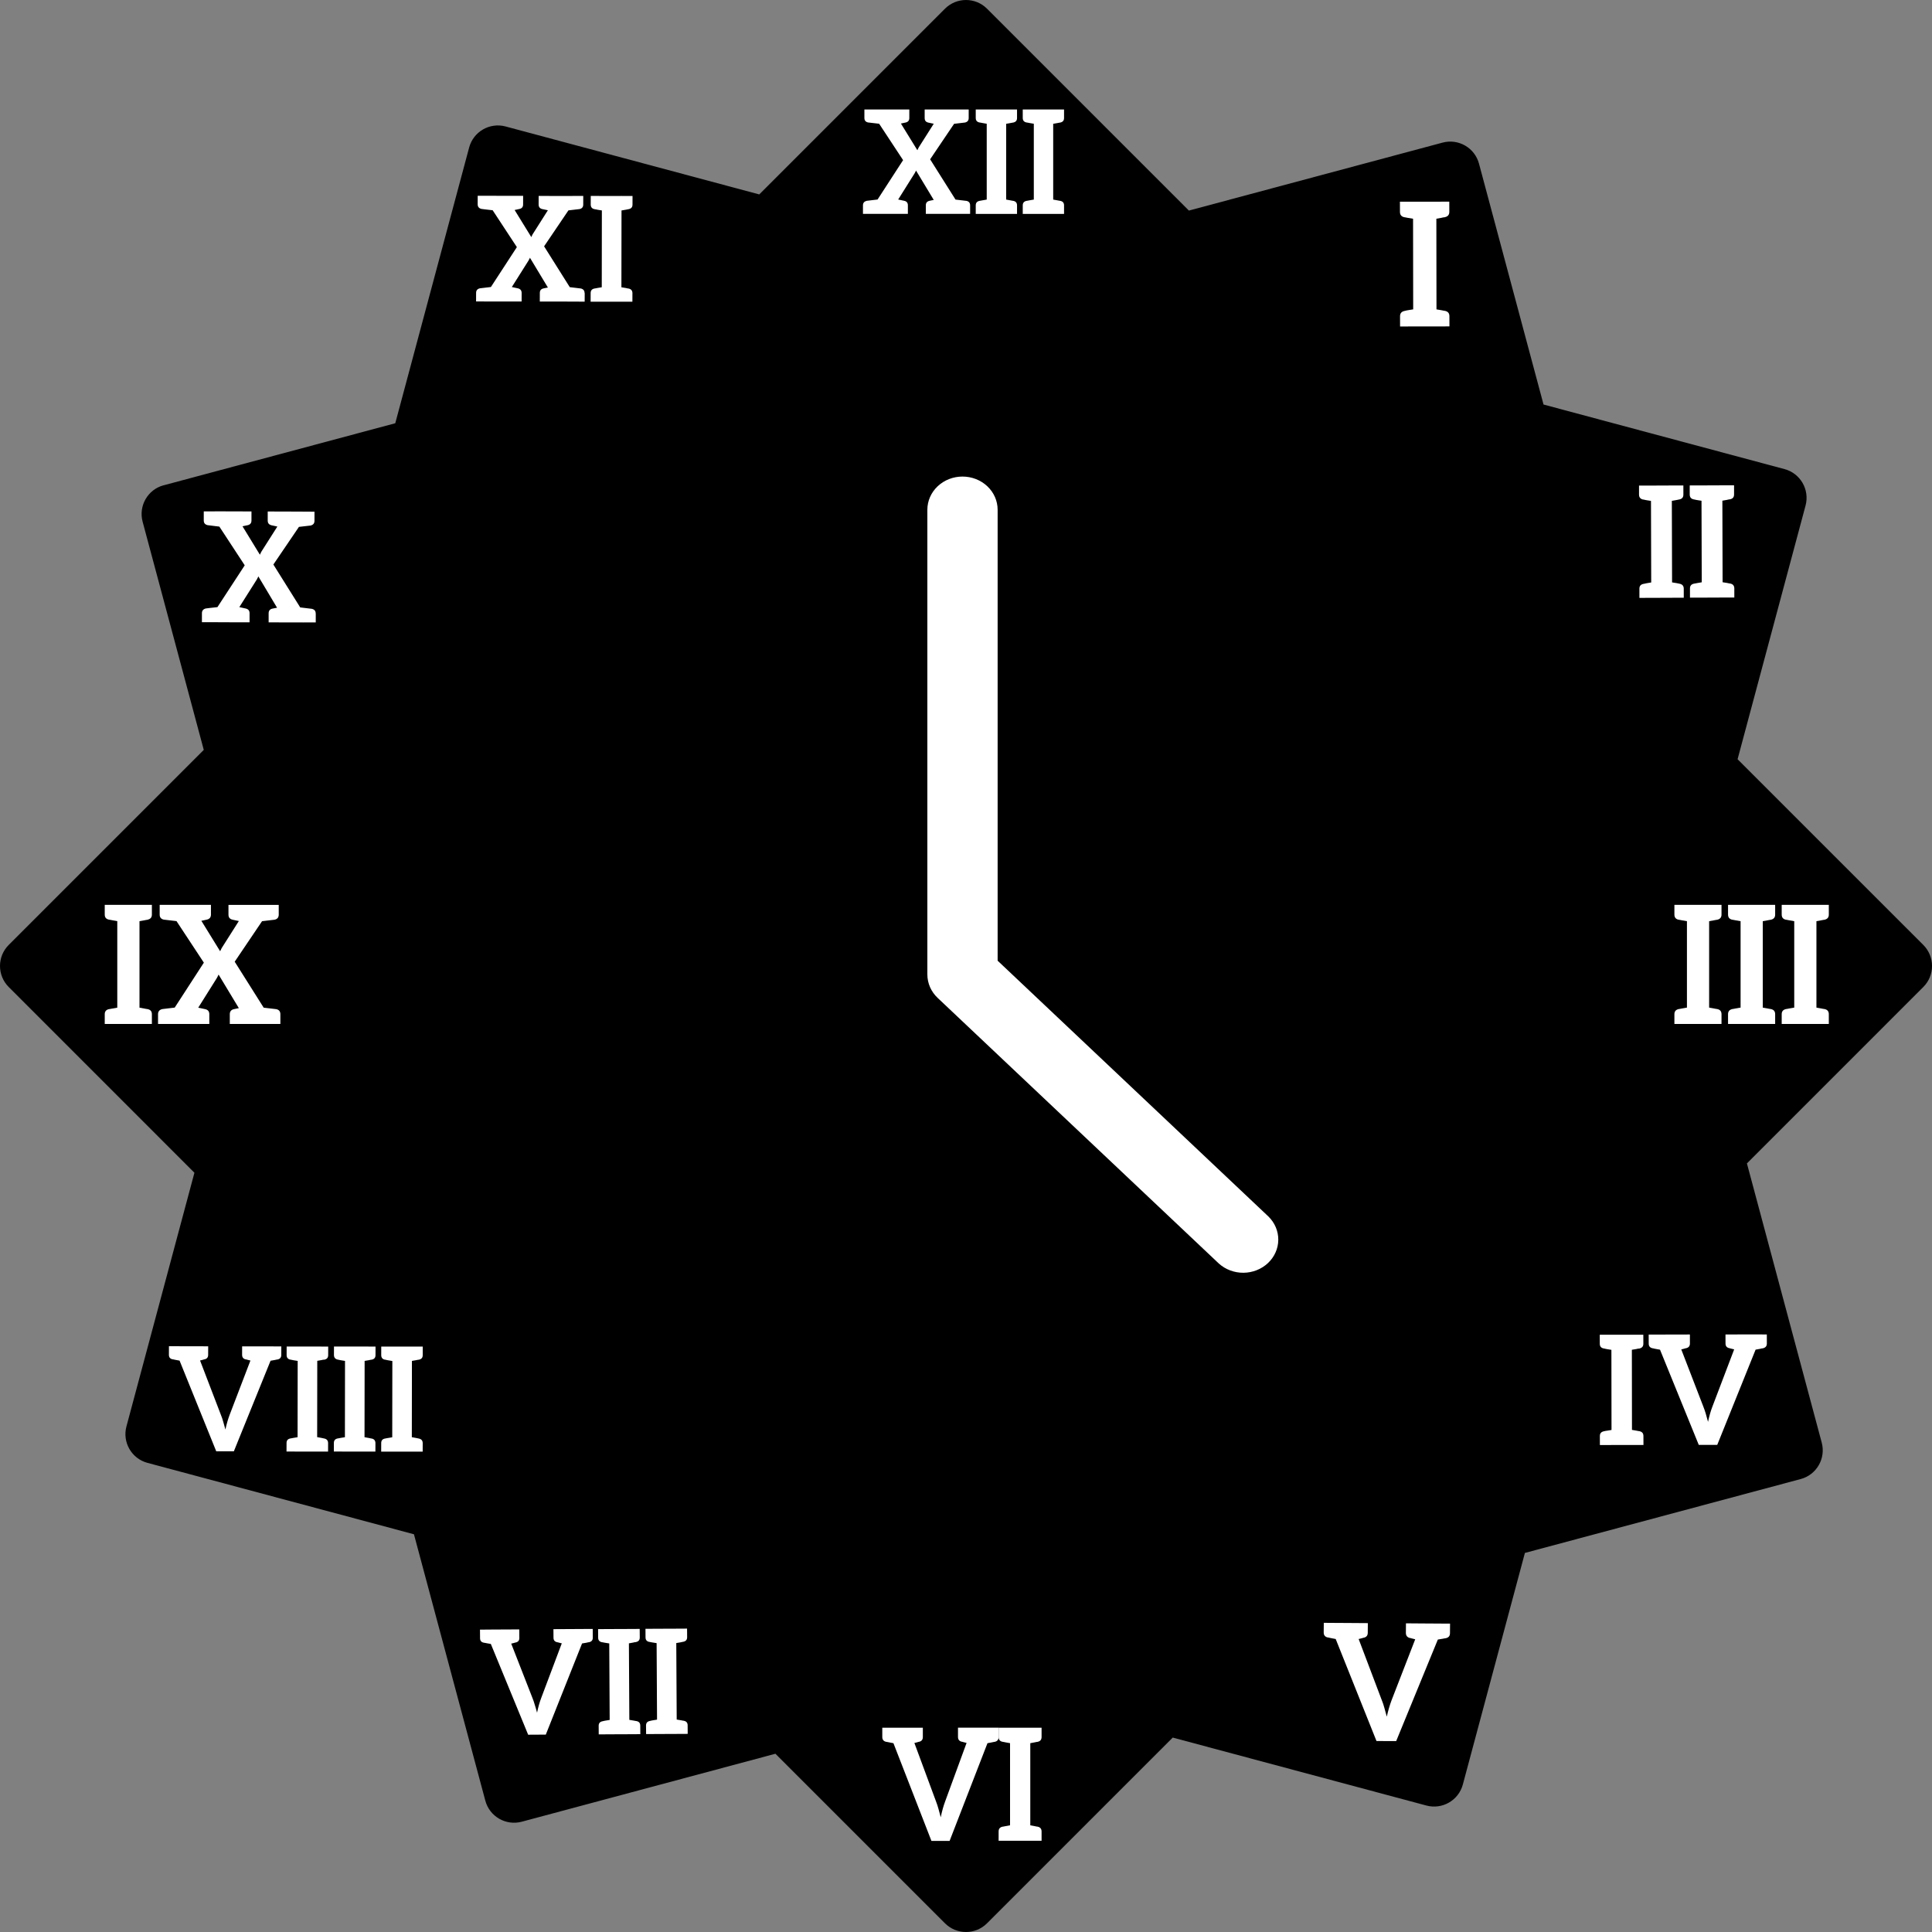 <svg width="300" height="300" viewBox="0 0 300 300" fill="none" xmlns="http://www.w3.org/2000/svg">
<rect x="0" y="0" width="300" height="300" fill="#808080" stroke="none"/>
<path d="M25.406 75.358L61.377 65.721L72.85 22.902C73.509 20.44 76.044 18.978 78.506 19.637L117.897 30.19L146.735 1.352C148.538 -0.451 151.462 -0.451 153.265 1.352L184.611 32.698L224.002 22.145C226.464 21.485 228.998 22.948 229.657 25.41L239.68 62.816L277.102 72.843C279.564 73.502 281.026 76.036 280.367 78.498L269.81 117.893L298.651 146.731C300.455 148.534 300.455 151.458 298.651 153.261L271.261 180.652L282.878 224.009C283.537 226.472 282.075 229.006 279.613 229.665L236.786 241.139L227.15 277.098C226.491 279.56 223.956 281.022 221.494 280.363L182.103 269.81L153.265 298.648C151.462 300.451 148.538 300.451 146.735 298.648L120.408 272.321L81.017 282.875C78.555 283.534 76.021 282.072 75.362 279.609L64.278 238.241L22.898 227.153C20.436 226.494 18.974 223.96 19.633 221.498L30.19 182.103L1.352 153.261C-0.451 151.458 -0.451 148.534 1.352 146.731L31.641 116.442L22.145 81.006C21.485 78.544 22.948 76.01 25.41 75.35L25.406 75.358Z" fill="black"/>
<path d="M154.912 149.176V79.154C154.912 77.787 154.337 76.476 153.314 75.51C152.291 74.543 150.903 74 149.456 74C148.009 74 146.621 74.543 145.598 75.51C144.575 76.476 144 77.787 144 79.154V151.31C144 151.987 144.141 152.657 144.415 153.282C144.69 153.908 145.092 154.476 145.598 154.954L189.246 196.186C190.275 197.125 191.653 197.644 193.084 197.633C194.514 197.621 195.883 197.079 196.894 196.123C197.906 195.168 198.48 193.875 198.492 192.524C198.504 191.172 197.954 189.87 196.961 188.898L154.912 149.176Z" fill="white"/>
<path d="M150.641 31.882V33.207H143.762V31.882C143.762 31.5 143.942 31.278 144.324 31.182C144.663 31.119 144.907 31.066 144.991 31.044L142.236 26.476C142.214 26.561 142.172 26.656 142.119 26.72C142.077 26.805 142.055 26.879 142.002 26.942L139.469 30.981C139.692 31.023 140.031 31.097 140.412 31.182C140.794 31.267 140.974 31.5 140.974 31.882V33.207H134V31.882C134 31.5 134.201 31.278 134.583 31.182C134.7 31.161 135.251 31.097 136.268 30.981L140.232 24.865L136.512 19.215C135.484 19.099 134.901 19.035 134.784 19.014C134.403 18.929 134.223 18.696 134.223 18.314V17H141.197V18.325C141.197 18.706 141.017 18.929 140.635 19.024C140.275 19.088 140.031 19.162 139.893 19.183L142.448 23.328C142.49 23.243 142.532 23.127 142.585 23.042C142.638 22.957 142.67 22.84 142.744 22.756L144.991 19.215C144.811 19.173 144.525 19.131 144.143 19.035C143.762 18.95 143.582 18.717 143.582 18.335V17H150.418V18.325C150.418 18.706 150.238 18.929 149.856 19.024C149.719 19.046 149.157 19.109 148.15 19.226L144.43 24.738L148.372 30.991C149.379 31.108 149.941 31.172 150.079 31.193C150.46 31.278 150.641 31.511 150.641 31.892V31.882Z" fill="white"/>
<path d="M157.225 19.046C157.161 19.046 157.044 19.088 156.885 19.109C156.727 19.131 156.504 19.173 156.239 19.226V30.991C156.504 31.034 156.727 31.076 156.885 31.108C157.044 31.129 157.15 31.172 157.225 31.172C157.299 31.172 157.341 31.193 157.362 31.193C157.744 31.278 157.924 31.511 157.924 31.892V33.217H151.512V31.892C151.512 31.511 151.692 31.288 152.073 31.193C152.095 31.193 152.137 31.172 152.211 31.172C152.285 31.15 152.391 31.129 152.55 31.108C152.709 31.087 152.953 31.044 153.218 30.991V19.215C152.953 19.173 152.709 19.131 152.55 19.099C152.391 19.078 152.285 19.035 152.211 19.035C152.148 19.014 152.105 19.014 152.073 19.014C151.692 18.929 151.512 18.696 151.512 18.314V17H157.924V18.325C157.924 18.706 157.744 18.929 157.362 19.024C157.341 19.024 157.299 19.046 157.225 19.046Z" fill="white"/>
<path d="M164.525 19.046C164.462 19.046 164.345 19.088 164.186 19.109C164.027 19.131 163.805 19.173 163.54 19.226V30.991C163.805 31.034 164.038 31.076 164.186 31.108C164.345 31.129 164.451 31.172 164.525 31.172C164.6 31.172 164.642 31.193 164.663 31.193C165.045 31.278 165.225 31.511 165.225 31.892V33.217H158.812V31.892C158.812 31.511 158.993 31.288 159.374 31.193C159.395 31.193 159.438 31.172 159.512 31.172C159.586 31.15 159.692 31.129 159.851 31.108C160.01 31.087 160.254 31.044 160.53 30.991V19.215C160.265 19.173 160.01 19.131 159.851 19.099C159.692 19.078 159.586 19.035 159.512 19.035C159.448 19.014 159.406 19.014 159.374 19.014C158.993 18.929 158.812 18.696 158.812 18.314V17H165.225V18.325C165.225 18.706 165.045 18.929 164.663 19.024C164.642 19.024 164.6 19.046 164.525 19.046Z" fill="white"/>
<path d="M260.66 77.577C260.594 77.578 260.474 77.627 260.304 77.648C260.134 77.669 259.891 77.727 259.602 77.772L259.638 90.435C259.926 90.482 260.164 90.526 260.336 90.546C260.509 90.566 260.623 90.618 260.7 90.623C260.776 90.627 260.816 90.65 260.841 90.651C261.25 90.741 261.445 90.997 261.453 91.396L261.454 92.816L259.65 92.82L256.396 92.834L254.568 92.838L254.567 91.418C254.564 91.009 254.757 90.765 255.166 90.671C255.186 90.682 255.234 90.644 255.31 90.648C255.388 90.627 255.497 90.597 255.672 90.567C255.842 90.546 256.105 90.499 256.399 90.444L256.364 77.781C256.075 77.734 255.812 77.689 255.63 77.663C255.463 77.633 255.343 77.591 255.266 77.586C255.191 77.556 255.15 77.559 255.119 77.568C254.716 77.468 254.516 77.222 254.508 76.823L254.507 75.403L256.336 75.4L259.59 75.386L261.393 75.381L261.394 76.801C261.396 77.21 261.204 77.454 260.795 77.549C260.775 77.537 260.727 77.575 260.65 77.571L260.66 77.577Z" fill="white"/>
<path d="M268.512 77.542C268.445 77.543 268.325 77.593 268.149 77.623C267.98 77.644 267.742 77.692 267.448 77.747L267.484 90.41C267.772 90.457 268.01 90.501 268.182 90.521C268.349 90.551 268.469 90.594 268.545 90.598C268.622 90.602 268.667 90.615 268.692 90.616C269.101 90.706 269.296 90.962 269.304 91.361L269.305 92.781L267.502 92.786L264.247 92.8L262.419 92.803L262.418 91.383C262.416 90.974 262.608 90.73 263.017 90.636C263.043 90.637 263.085 90.609 263.161 90.613C263.239 90.592 263.358 90.568 263.518 90.542C263.688 90.521 263.956 90.464 264.245 90.419L264.209 77.757C263.921 77.71 263.658 77.664 263.485 77.644C263.313 77.624 263.198 77.571 263.122 77.567C263.057 77.543 263.006 77.54 262.981 77.539C262.572 77.449 262.387 77.198 262.379 76.8L262.378 75.38L264.207 75.376L267.461 75.362L269.264 75.358L269.265 76.778C269.267 77.186 269.075 77.431 268.666 77.525C268.646 77.514 268.598 77.552 268.521 77.547L268.512 77.542Z" fill="white"/>
<path d="M266.517 142.835C266.444 142.835 266.311 142.883 266.13 142.908C265.949 142.932 265.695 142.98 265.393 143.041V156.461C265.695 156.509 265.961 156.558 266.13 156.594C266.311 156.618 266.432 156.667 266.517 156.667C266.602 156.667 266.65 156.691 266.674 156.691C267.109 156.787 267.315 157.053 267.315 157.489V159H260V157.489C260 157.053 260.206 156.8 260.641 156.691C260.665 156.691 260.713 156.667 260.798 156.667C260.871 156.642 261.004 156.618 261.185 156.594C261.366 156.57 261.644 156.521 261.947 156.461V143.041C261.644 142.992 261.354 142.944 261.185 142.908C261.004 142.883 260.883 142.835 260.798 142.835C260.725 142.811 260.665 142.811 260.641 142.811C260.206 142.714 260 142.448 260 142.013V140.501H267.315V142.013C267.315 142.448 267.109 142.702 266.674 142.811C266.65 142.811 266.602 142.835 266.517 142.835Z" fill="white"/>
<path d="M274.847 142.835C274.775 142.835 274.642 142.883 274.46 142.908C274.279 142.932 274.025 142.98 273.723 143.041V156.461C274.025 156.509 274.291 156.558 274.46 156.594C274.642 156.618 274.762 156.667 274.847 156.667C274.932 156.667 274.98 156.691 275.004 156.691C275.44 156.787 275.645 157.053 275.645 157.489V159H268.33V157.489C268.33 157.053 268.536 156.8 268.971 156.691C268.995 156.691 269.043 156.667 269.128 156.667C269.201 156.642 269.334 156.618 269.515 156.594C269.696 156.57 269.974 156.521 270.277 156.461V143.041C269.974 142.992 269.684 142.944 269.515 142.908C269.334 142.883 269.213 142.835 269.128 142.835C269.056 142.811 268.995 142.811 268.971 142.811C268.536 142.714 268.33 142.448 268.33 142.013V140.501H275.645V142.013C275.645 142.448 275.44 142.702 275.004 142.811C274.98 142.811 274.932 142.835 274.847 142.835Z" fill="white"/>
<path d="M283.179 142.835C283.107 142.835 282.974 142.883 282.792 142.908C282.611 142.932 282.357 142.98 282.055 143.041V156.461C282.357 156.509 282.623 156.558 282.792 156.594C282.974 156.618 283.094 156.667 283.179 156.667C283.264 156.667 283.312 156.691 283.336 156.691C283.772 156.787 283.977 157.053 283.977 157.489V159H276.662V157.489C276.662 157.053 276.868 156.8 277.303 156.691C277.327 156.691 277.375 156.667 277.46 156.667C277.533 156.642 277.666 156.618 277.847 156.594C278.028 156.57 278.306 156.521 278.609 156.461V143.041C278.306 142.992 278.016 142.944 277.847 142.908C277.666 142.883 277.545 142.835 277.46 142.835C277.388 142.811 277.327 142.811 277.303 142.811C276.868 142.714 276.662 142.448 276.662 142.013V140.501H283.977V142.013C283.977 142.448 283.772 142.702 283.336 142.811C283.312 142.811 283.264 142.835 283.179 142.835Z" fill="white"/>
<path d="M254.437 209.402C254.372 209.401 254.244 209.449 254.08 209.479C253.911 209.499 253.678 209.543 253.395 209.591L253.411 222.032C253.695 222.075 253.929 222.121 254.101 222.151C254.268 222.171 254.387 222.219 254.452 222.22C254.527 222.215 254.569 222.243 254.594 222.241C254.996 222.332 255.186 222.571 255.191 222.983L255.196 224.378L253.424 224.38L250.227 224.38L248.43 224.384L248.426 222.989C248.426 222.588 248.612 222.351 249.023 222.255C249.043 222.244 249.097 222.226 249.162 222.227C249.235 222.197 249.355 222.18 249.524 222.159C249.688 222.129 249.946 222.083 250.235 222.046L250.218 209.604C249.929 209.552 249.67 209.507 249.503 209.487C249.336 209.467 249.218 209.419 249.147 209.409C249.08 209.383 249.03 209.386 249.005 209.387C248.603 209.296 248.413 209.057 248.414 208.655L248.409 207.26L250.205 207.256L253.403 207.256L255.174 207.254L255.179 208.649C255.179 209.05 254.992 209.287 254.587 209.392C254.562 209.394 254.514 209.422 254.443 209.411L254.437 209.402Z" fill="white"/>
<path d="M274.351 207.217L274.356 208.612C274.356 209.013 274.169 209.251 273.764 209.356C273.714 209.359 273.691 209.385 273.62 209.375C273.555 209.374 273.452 209.42 273.288 209.45C273.124 209.48 272.886 209.515 272.608 209.572L266.654 224.356L263.784 224.361L257.767 209.58C257.483 209.537 257.269 209.48 257.102 209.46C256.935 209.44 256.816 209.392 256.746 209.382C256.679 209.356 256.654 209.357 256.604 209.36C256.202 209.269 256.011 209.03 256.012 208.628L256.007 207.233L256.835 207.233L257.804 207.229L259.395 207.227L262.406 207.219L262.411 208.614C262.41 209.015 262.224 209.253 261.813 209.348C261.788 209.35 261.738 209.353 261.694 209.365C261.645 209.394 261.576 209.408 261.452 209.44C261.338 209.467 261.211 209.515 261.066 209.534L264.483 218.39C264.624 218.723 264.743 219.107 264.867 219.501C264.988 219.91 265.104 220.335 265.222 220.784C265.413 219.884 265.644 219.077 265.909 218.393L269.283 209.529C269.141 209.508 269.022 209.46 268.906 209.437C268.789 209.414 268.687 209.395 268.645 209.367C268.594 209.345 268.553 209.343 268.528 209.344C268.126 209.254 267.936 209.014 267.937 208.613L267.932 207.218L270.968 207.208L272.559 207.206L273.533 207.212L274.336 207.213L274.351 207.217Z" fill="white"/>
<path d="M225.163 252.104L225.152 253.596C225.151 254.025 224.946 254.28 224.516 254.376C224.462 254.372 224.444 254.403 224.364 254.398C224.294 254.399 224.184 254.445 224.005 254.466C223.827 254.486 223.577 254.534 223.267 254.589L216.799 270.356L213.74 270.344L207.406 254.503C207.103 254.451 206.87 254.398 206.706 254.371C206.531 254.338 206.405 254.293 206.325 254.287C206.246 254.255 206.224 254.27 206.17 254.267C205.742 254.169 205.54 253.898 205.545 253.485L205.557 251.993L206.442 251.998L207.478 252.006L209.179 252.015L212.398 252.038L212.386 253.529C212.385 253.959 212.18 254.214 211.75 254.309C211.723 254.307 211.68 254.31 211.625 254.333C211.57 254.356 211.498 254.384 211.373 254.408C211.248 254.432 211.121 254.483 210.97 254.505L214.563 263.999C214.717 264.353 214.841 264.758 214.963 265.19C215.085 265.622 215.205 266.081 215.34 266.562C215.553 265.605 215.808 264.741 216.087 264.002L219.754 254.548C219.606 254.516 219.48 254.471 219.342 254.445C219.22 254.416 219.12 254.399 219.068 254.369C219.016 254.338 218.967 254.351 218.94 254.349C218.512 254.252 218.31 253.981 218.305 253.562L218.316 252.07L221.562 252.094L223.263 252.104L224.299 252.112L225.157 252.115L225.163 252.104Z" fill="white"/>
<path d="M155.064 268.282V269.718C155.064 270.132 154.877 270.373 154.48 270.465C154.436 270.465 154.414 270.488 154.337 270.488C154.259 270.488 154.171 270.534 154.006 270.557C153.84 270.58 153.609 270.626 153.333 270.683L147.455 285.852H144.632L138.733 270.683C138.457 270.637 138.247 270.591 138.082 270.557C137.917 270.534 137.806 270.488 137.729 270.488C137.652 270.465 137.641 270.465 137.586 270.465C137.189 270.373 137.001 270.12 137.001 269.718V268.282H143.298V269.718C143.298 270.132 143.111 270.373 142.714 270.465C142.691 270.465 142.636 270.465 142.592 270.488C142.548 270.511 142.471 270.534 142.361 270.557C142.239 270.58 142.129 270.626 141.986 270.649L145.349 279.738C145.492 280.083 145.603 280.462 145.724 280.876C145.845 281.29 145.956 281.726 146.077 282.186C146.264 281.267 146.496 280.439 146.761 279.727L150.091 270.637C149.948 270.614 149.837 270.568 149.716 270.545C149.595 270.523 149.507 270.5 149.462 270.477C149.418 270.454 149.374 270.454 149.341 270.454C148.944 270.362 148.757 270.109 148.757 269.707V268.27H155.053L155.064 268.282Z" fill="white"/>
<path d="M161.009 270.484C160.942 270.484 160.821 270.53 160.656 270.553C160.49 270.576 160.259 270.622 159.983 270.679V283.434C160.259 283.48 160.501 283.526 160.656 283.561C160.821 283.584 160.931 283.63 161.009 283.63C161.086 283.63 161.13 283.653 161.152 283.653C161.549 283.745 161.736 283.997 161.736 284.4V285.836H155.065V284.4C155.065 283.986 155.252 283.745 155.649 283.653C155.671 283.653 155.715 283.63 155.792 283.63C155.859 283.607 155.98 283.584 156.145 283.561C156.311 283.538 156.564 283.492 156.84 283.434V270.679C156.564 270.633 156.3 270.587 156.145 270.553C155.98 270.53 155.87 270.484 155.792 270.484C155.726 270.461 155.671 270.461 155.649 270.461C155.252 270.369 155.065 270.116 155.065 269.714V268.278H161.736V269.714C161.736 270.128 161.549 270.369 161.152 270.461C161.13 270.461 161.086 270.484 161.009 270.484Z" fill="white"/>
<path d="M92.038 252.964L92.048 254.296C92.049 254.68 91.872 254.907 91.49 254.994C91.442 254.997 91.419 255.023 91.352 255.013C91.28 255.018 91.192 255.057 91.035 255.086C90.874 255.106 90.657 255.159 90.381 255.196L84.752 269.35L82.012 269.366L76.216 255.272C75.945 255.232 75.74 255.178 75.581 255.16C75.422 255.142 75.308 255.096 75.246 255.096C75.173 255.076 75.149 255.078 75.111 255.076C74.726 254.991 74.544 254.763 74.543 254.379L74.532 253.047L75.323 253.044L76.248 253.036L77.767 253.028L80.632 253.014L80.643 254.346C80.644 254.729 80.467 254.956 80.075 255.049C80.051 255.051 80.003 255.054 79.961 255.066C79.915 255.093 79.849 255.107 79.74 255.133C79.626 255.15 79.51 255.206 79.381 255.219L82.679 263.661C82.815 263.978 82.93 264.344 83.041 264.725C83.167 265.11 83.28 265.515 83.394 265.944C83.573 265.084 83.791 264.312 84.04 263.658L87.235 255.176C87.1 255.156 86.987 255.111 86.875 255.089C86.763 255.068 86.675 255.045 86.626 255.024C86.577 255.003 86.538 255.001 86.514 255.003C86.13 254.917 85.948 254.69 85.947 254.306L85.936 252.974L88.826 252.958L90.345 252.95L91.269 252.943L92.036 252.94L92.038 252.964Z" fill="white"/>
<path d="M98.646 254.985C98.583 254.985 98.462 255.031 98.305 255.06C98.144 255.08 97.927 255.133 97.656 255.179L97.723 267.058C97.994 267.098 98.222 267.15 98.382 267.169C98.541 267.187 98.654 267.232 98.717 267.233C98.788 267.229 98.828 267.255 98.852 267.253C99.237 267.338 99.419 267.566 99.42 267.949L99.43 269.281L97.739 269.291L94.686 269.303L92.971 269.315L92.961 267.983C92.96 267.599 93.137 267.372 93.519 267.285C93.543 267.283 93.58 267.262 93.652 267.257C93.722 267.228 93.836 267.211 93.992 267.182C94.153 267.162 94.4 267.117 94.67 267.071L94.604 255.192C94.333 255.152 94.08 255.101 93.921 255.083C93.761 255.065 93.648 255.019 93.586 255.018C93.513 254.999 93.474 254.997 93.45 254.999C93.066 254.913 92.883 254.686 92.882 254.302L92.872 252.97L94.588 252.959L97.64 252.947L99.332 252.937L99.342 254.269C99.343 254.652 99.166 254.88 98.774 254.972C98.756 254.983 98.713 254.995 98.642 255L98.646 254.985Z" fill="white"/>
<path d="M106.007 254.948C105.944 254.947 105.823 254.993 105.666 255.023C105.505 255.043 105.282 255.086 105.012 255.133L105.078 267.012C105.349 267.051 105.578 267.104 105.737 267.122C105.897 267.14 106.01 267.186 106.072 267.186C106.144 267.182 106.184 267.208 106.208 267.206C106.592 267.291 106.775 267.519 106.776 267.903L106.786 269.235L105.095 269.244L102.042 269.257L100.327 269.268L100.316 267.936C100.315 267.553 100.492 267.325 100.875 267.238C100.899 267.236 100.945 267.209 101.007 267.21C101.077 267.182 101.191 267.165 101.347 267.135C101.509 267.115 101.755 267.07 102.025 267.024L101.959 255.145C101.688 255.105 101.441 255.064 101.276 255.036C101.117 255.018 101.004 254.972 100.941 254.972C100.877 254.947 100.83 254.95 100.806 254.952C100.422 254.866 100.239 254.639 100.238 254.255L100.228 252.923L101.943 252.912L104.996 252.9L106.687 252.89L106.697 254.222C106.698 254.605 106.522 254.833 106.13 254.925C106.111 254.936 106.069 254.949 105.997 254.953L106.007 254.948Z" fill="white"/>
<path d="M43.683 209.069L43.678 210.397C43.678 210.779 43.497 211.007 43.114 211.094C43.067 211.091 43.051 211.119 42.979 211.114C42.917 211.115 42.819 211.157 42.669 211.181C42.51 211.2 42.288 211.244 42.012 211.294L36.311 225.362L33.578 225.357L27.884 211.277C27.614 211.232 27.416 211.191 27.26 211.163C27.099 211.143 26.992 211.094 26.921 211.089C26.851 211.061 26.836 211.065 26.783 211.071C26.401 210.986 26.229 210.751 26.228 210.368L26.233 209.04L27.022 209.04L27.944 209.044L29.459 209.046L32.327 209.054L32.322 210.382C32.322 210.764 32.141 210.992 31.758 211.079C31.735 211.077 31.687 211.075 31.647 211.101C31.598 211.122 31.534 211.146 31.423 211.168C31.312 211.19 31.199 211.236 31.064 211.256L34.301 219.699C34.439 220.014 34.551 220.374 34.661 220.758C34.772 221.143 34.881 221.551 35.003 221.979C35.179 221.12 35.413 220.355 35.658 219.696L38.888 211.261C38.751 211.243 38.644 211.194 38.521 211.172C38.413 211.146 38.313 211.126 38.277 211.104C38.23 211.078 38.177 211.084 38.163 211.088C37.781 211.002 37.6 210.762 37.594 210.389L37.598 209.06L40.48 209.064L41.995 209.066L42.918 209.07L43.683 209.069Z" fill="white"/>
<path d="M50.256 211.128C50.185 211.124 50.072 211.17 49.922 211.194C49.763 211.213 49.541 211.257 49.265 211.307L49.249 223.155C49.519 223.2 49.75 223.248 49.906 223.276C50.068 223.296 50.175 223.345 50.246 223.349C50.317 223.354 50.354 223.375 50.378 223.377C50.76 223.462 50.941 223.703 50.947 224.076L50.943 225.404L49.246 225.396L46.201 225.397L44.49 225.393L44.495 224.064C44.495 223.682 44.676 223.454 45.059 223.367C45.077 223.378 45.122 223.342 45.194 223.347C45.267 223.327 45.378 223.305 45.528 223.281C45.687 223.262 45.938 223.211 46.208 223.17L46.224 211.322C45.955 211.277 45.709 211.233 45.547 211.213C45.386 211.194 45.279 211.144 45.208 211.14C45.147 211.117 45.094 211.124 45.07 211.122C44.688 211.037 44.507 210.796 44.507 210.414L44.511 209.085L46.222 209.089L49.267 209.089L50.963 209.097L50.959 210.425C50.959 210.808 50.778 211.036 50.395 211.122C50.377 211.112 50.331 211.147 50.26 211.143L50.256 211.128Z" fill="white"/>
<path d="M57.609 211.143C57.538 211.138 57.425 211.184 57.276 211.208C57.117 211.227 56.889 211.28 56.619 211.321L56.603 223.169C56.873 223.215 57.104 223.262 57.251 223.285C57.412 223.305 57.519 223.354 57.59 223.359C57.652 223.358 57.704 223.375 57.728 223.377C58.11 223.462 58.291 223.703 58.297 224.076L58.292 225.404L56.596 225.396L53.551 225.397L51.84 225.393L51.845 224.064C51.844 223.682 52.025 223.454 52.408 223.367C52.432 223.369 52.472 223.342 52.543 223.347C52.616 223.327 52.727 223.305 52.877 223.281C53.036 223.262 53.288 223.211 53.558 223.17L53.574 211.322C53.304 211.277 53.058 211.233 52.897 211.213C52.736 211.194 52.629 211.144 52.557 211.14C52.497 211.117 52.449 211.114 52.425 211.113C52.043 211.027 51.862 210.787 51.856 210.414L51.861 209.085L53.572 209.089L56.617 209.089L58.313 209.097L58.308 210.425C58.309 210.808 58.127 211.036 57.745 211.122C57.726 211.112 57.681 211.147 57.609 211.143Z" fill="white"/>
<path d="M64.955 211.141C64.883 211.137 64.771 211.183 64.621 211.207C64.462 211.226 64.24 211.27 63.964 211.32L63.948 223.168C64.218 223.213 64.44 223.255 64.596 223.284C64.757 223.303 64.864 223.353 64.935 223.357C64.998 223.356 65.044 223.383 65.068 223.385C65.45 223.47 65.631 223.71 65.637 224.084L65.632 225.412L63.945 225.409L60.9 225.41L59.189 225.406L59.194 224.077C59.193 223.695 59.374 223.467 59.757 223.38C59.776 223.391 59.821 223.356 59.892 223.36C59.965 223.34 60.067 223.313 60.226 223.294C60.385 223.275 60.637 223.224 60.907 223.183L60.923 211.335C60.653 211.29 60.407 211.246 60.237 211.221C60.076 211.202 59.969 211.152 59.897 211.148C59.827 211.12 59.783 211.131 59.76 211.13C59.378 211.044 59.197 210.804 59.196 210.422L59.201 209.093L60.911 209.097L63.956 209.097L65.643 209.099L65.639 210.428C65.639 210.81 65.458 211.038 65.075 211.125C65.057 211.114 65.012 211.15 64.94 211.145L64.955 211.141Z" fill="white"/>
<path d="M22.943 142.8C23.378 142.703 23.584 142.437 23.584 142.014V140.501H16.264V142.014C16.264 142.449 16.47 142.703 16.905 142.8C16.93 142.8 16.978 142.8 17.063 142.824C17.135 142.824 17.268 142.873 17.45 142.897C17.631 142.921 17.91 142.97 18.212 143.03V156.471C17.91 156.52 17.619 156.568 17.45 156.605C17.268 156.629 17.147 156.653 17.063 156.677C16.99 156.677 16.93 156.701 16.905 156.701C16.47 156.798 16.264 157.064 16.264 157.488V159H23.584V157.488C23.584 157.052 23.378 156.798 22.943 156.701C22.919 156.701 22.87 156.677 22.785 156.677C22.701 156.677 22.58 156.629 22.398 156.605C22.217 156.58 21.963 156.532 21.66 156.471V143.042C21.963 142.994 22.229 142.945 22.398 142.909C22.58 142.885 22.701 142.836 22.785 142.836C22.87 142.836 22.919 142.812 22.943 142.812V142.8Z" fill="white"/>
<path d="M42.894 156.701C42.737 156.677 42.095 156.605 40.946 156.471L36.445 149.333L40.692 143.042C41.841 142.909 42.483 142.836 42.64 142.812C43.075 142.716 43.281 142.449 43.281 142.026V140.514H35.477V142.026C35.477 142.461 35.683 142.716 36.118 142.812C36.554 142.909 36.881 142.97 37.087 143.018L34.522 147.059C34.449 147.156 34.388 147.289 34.34 147.386C34.292 147.482 34.243 147.615 34.183 147.712L31.267 142.982C31.424 142.957 31.703 142.885 32.114 142.8C32.549 142.703 32.755 142.437 32.755 142.014V140.501H24.794V142.014C24.794 142.449 25 142.703 25.435 142.8C25.568 142.824 26.234 142.897 27.407 143.03L31.654 149.479L27.129 156.459C25.98 156.592 25.338 156.665 25.205 156.689C24.77 156.786 24.54 157.052 24.54 157.476V159H32.501V157.488C32.501 157.052 32.295 156.798 31.86 156.701C31.424 156.605 31.037 156.52 30.783 156.471L33.675 151.862C33.723 151.789 33.747 151.705 33.808 151.608C33.856 151.535 33.904 151.426 33.941 151.33L37.087 156.544C36.99 156.568 36.699 156.617 36.324 156.701C35.889 156.798 35.683 157.064 35.683 157.488V159H43.535V157.488C43.535 157.052 43.33 156.798 42.894 156.701Z" fill="white"/>
<path d="M49.031 95.247L49.03 96.65L48.121 96.651L47.329 96.65L47.123 96.652L44.928 96.651L41.713 96.637L41.714 95.234C41.716 94.83 41.905 94.593 42.308 94.504C42.667 94.428 42.927 94.383 43.022 94.368L40.111 89.493C40.086 89.585 40.041 89.689 39.99 89.757C39.94 89.851 39.919 89.928 39.867 89.996L37.164 94.272C37.399 94.319 37.756 94.4 38.16 94.493C38.564 94.586 38.755 94.827 38.752 95.231L38.751 96.634L35.229 96.627L33.276 96.617L33.135 96.62L32.237 96.616L31.354 96.616L31.355 95.213C31.357 94.809 31.57 94.57 31.974 94.481C32.094 94.465 32.685 94.386 33.763 94.274L38.001 87.782L34.062 81.77C32.965 81.645 32.35 81.569 32.232 81.546C31.823 81.443 31.638 81.211 31.64 80.808L31.642 79.405L32.524 79.405L33.432 79.404L33.548 79.402L35.718 79.405L39.049 79.417L39.048 80.82C39.046 81.224 38.857 81.462 38.444 81.556C38.064 81.618 37.801 81.703 37.656 81.722L40.354 86.134C40.404 86.04 40.453 85.922 40.503 85.828C40.553 85.734 40.602 85.615 40.677 85.52L43.067 81.762C42.873 81.717 42.567 81.659 42.163 81.566C41.754 81.463 41.569 81.232 41.571 80.828L41.572 79.425L44.953 79.435L46.931 79.443L47.194 79.448L48.027 79.451L48.834 79.456L48.833 80.859C48.831 81.263 48.643 81.5 48.235 81.604C48.095 81.632 47.493 81.692 46.42 81.813L42.449 87.66L46.617 94.32C47.688 94.445 48.288 94.517 48.43 94.539C48.84 94.642 49.025 94.874 49.022 95.278L49.031 95.247Z" fill="white"/>
<path d="M90.792 45.498L90.787 46.836L89.931 46.836L89.175 46.834L88.978 46.831L86.885 46.824L83.819 46.824L83.824 45.487C83.824 45.102 84.006 44.872 84.391 44.785C84.728 44.719 84.981 44.667 85.078 44.649L82.286 40.017C82.262 40.102 82.217 40.2 82.17 40.26C82.116 40.353 82.103 40.419 82.05 40.489L79.476 44.571C79.7 44.614 80.042 44.688 80.427 44.774C80.806 44.869 80.994 45.102 81 45.478L80.995 46.815L77.631 46.817L75.768 46.819L75.634 46.815L74.768 46.81L73.926 46.807L73.93 45.47C73.93 45.085 74.136 44.856 74.522 44.769C74.634 44.747 75.206 44.681 76.228 44.566L80.259 38.372L76.499 32.647C75.453 32.525 74.864 32.47 74.746 32.438C74.367 32.343 74.179 32.11 74.173 31.734L74.177 30.397L75.019 30.4L75.876 30.399L75.987 30.401L78.056 30.407L81.232 30.409L81.227 31.747C81.228 32.132 81.045 32.361 80.66 32.448C80.3 32.513 80.045 32.589 79.909 32.609L82.501 36.815C82.549 36.731 82.59 36.618 82.635 36.52C82.683 36.436 82.729 36.314 82.801 36.232L85.075 32.646C84.89 32.601 84.595 32.554 84.21 32.468C83.826 32.382 83.643 32.139 83.637 31.764L83.642 30.426L86.866 30.43L88.753 30.43L89.003 30.426L89.797 30.427L90.567 30.425L90.563 31.763C90.563 32.148 90.381 32.378 89.995 32.465C89.859 32.485 89.287 32.551 88.265 32.667L84.487 38.25L88.475 44.591C89.497 44.712 90.066 44.78 90.204 44.798C90.584 44.893 90.772 45.126 90.772 45.511L90.792 45.498Z" fill="white"/>
<path d="M97.506 32.5C97.443 32.501 97.321 32.542 97.17 32.566C97.01 32.586 96.78 32.639 96.508 32.68L96.492 44.61C96.763 44.655 96.996 44.703 97.15 44.717C97.307 44.746 97.42 44.787 97.492 44.791C97.563 44.796 97.601 44.817 97.63 44.809C98.014 44.895 98.197 45.138 98.203 45.513L98.198 46.851L96.5 46.848L93.434 46.849L91.711 46.845L91.716 45.507C91.715 45.122 91.898 44.892 92.283 44.805C92.302 44.816 92.347 44.78 92.419 44.785C92.484 44.76 92.605 44.743 92.755 44.719C92.915 44.7 93.163 44.657 93.441 44.606L93.457 32.677C93.186 32.631 92.938 32.587 92.776 32.568C92.619 32.539 92.506 32.498 92.428 32.503C92.358 32.475 92.319 32.477 92.295 32.476C91.911 32.39 91.728 32.148 91.728 31.762L91.733 30.425L93.455 30.429L96.521 30.428L98.219 30.431L98.215 31.769C98.215 32.154 98.033 32.383 97.647 32.471C97.623 32.469 97.583 32.495 97.511 32.491L97.506 32.5Z" fill="white"/>
<path d="M224.21 33.739C224.125 33.745 223.992 33.793 223.807 33.827C223.615 33.85 223.347 33.917 223.037 33.964L223.056 48.039C223.377 48.088 223.647 48.151 223.836 48.173C224.025 48.196 224.159 48.25 224.233 48.251C224.307 48.252 224.365 48.277 224.393 48.275C224.848 48.378 225.063 48.649 225.063 49.103L225.068 50.681L223.053 50.691L219.436 50.69L217.404 50.695L217.398 49.117C217.399 48.662 217.61 48.394 218.074 48.286C218.103 48.284 218.147 48.259 218.231 48.254C218.314 48.22 218.45 48.201 218.635 48.167C218.827 48.144 219.119 48.092 219.439 48.038L219.42 33.964C219.1 33.915 218.801 33.854 218.612 33.831C218.423 33.809 218.289 33.754 218.215 33.753C218.129 33.73 218.083 33.727 218.055 33.729C217.6 33.626 217.385 33.355 217.385 32.901L217.38 31.323L219.412 31.318L223.029 31.319L225.044 31.31L225.05 32.888C225.049 33.342 224.838 33.61 224.374 33.718C224.352 33.731 224.291 33.752 224.217 33.751L224.21 33.739Z" fill="white"/>
</svg>
